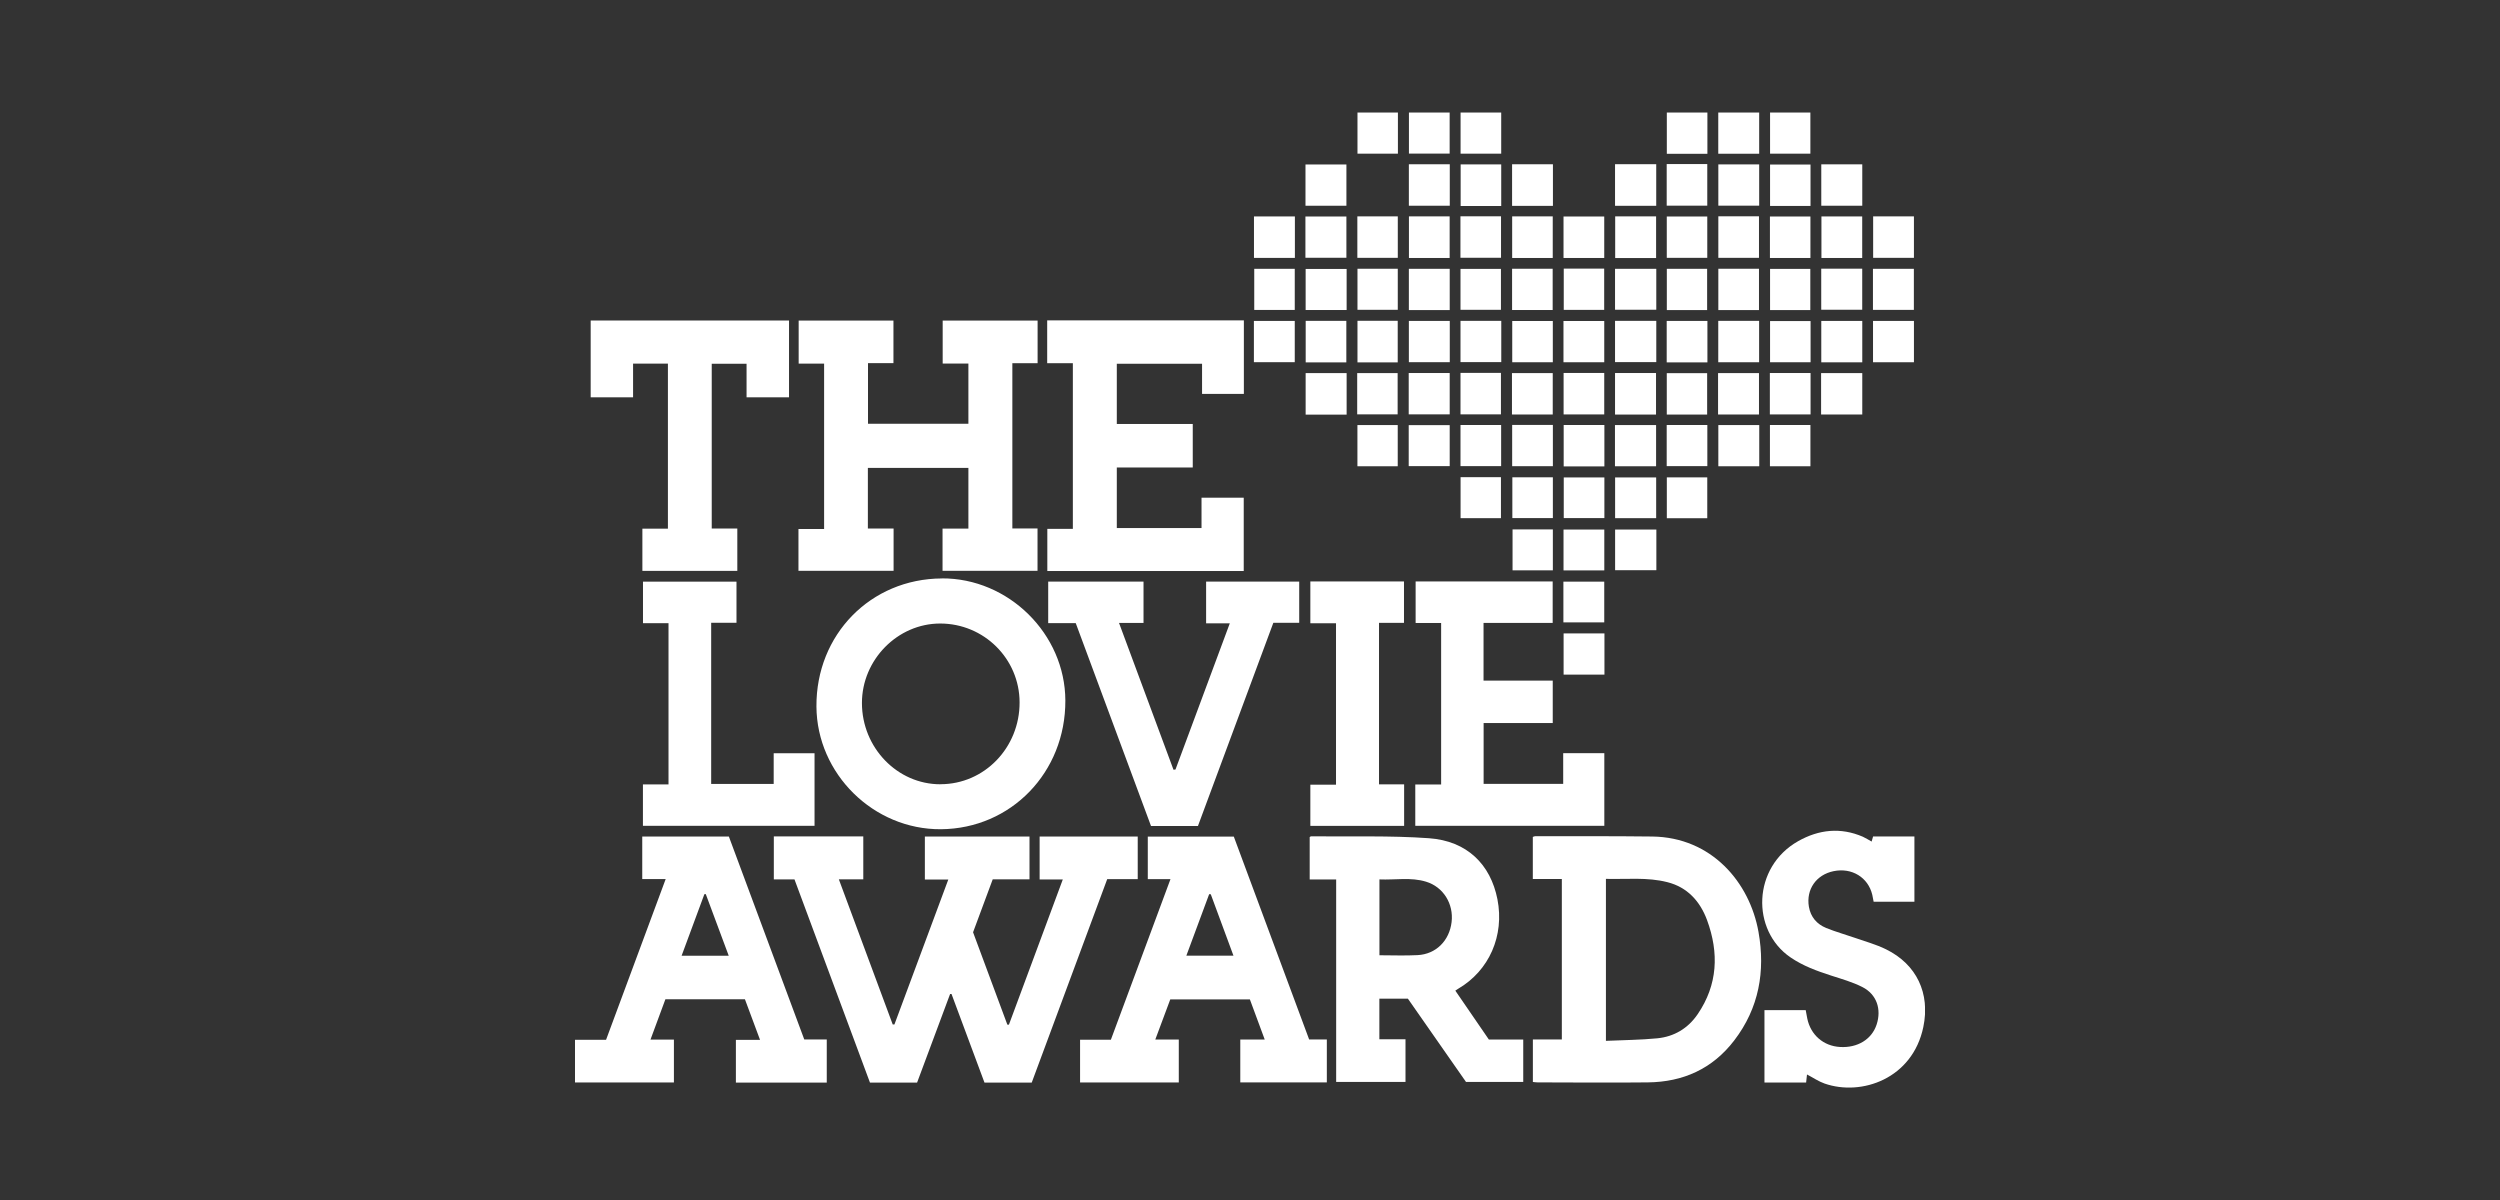 <?xml version="1.0" encoding="utf-8"?>
<svg xmlns="http://www.w3.org/2000/svg" width="200" height="96" viewBox="0 0 200 96" fill="none">
<rect x="0" y="0" width="200" height="96" fill="#333333" stroke="none"/>
<g clip-path="url(#clip0_4872_5969)">
<path d="M69.063 66.922V70.348H67.108C68.566 74.282 69.992 78.123 71.418 81.959C71.461 81.959 71.504 81.959 71.553 81.959C72.978 78.123 74.404 74.287 75.863 70.365H73.989V66.922H82.36V70.348H79.417C78.887 71.778 78.374 73.163 77.845 74.582C78.758 77.043 79.676 79.509 80.589 81.975H80.713C82.139 78.123 83.565 74.282 85.023 70.359H83.17V66.922H91.018V70.332H88.577C86.557 75.777 84.548 81.184 82.538 86.607H78.758C77.883 84.261 77.002 81.893 76.122 79.52C76.084 79.52 76.046 79.52 76.008 79.52C75.128 81.877 74.248 84.239 73.367 86.607H69.597C67.594 81.217 65.584 75.81 63.559 70.353H61.906V66.911H69.063V66.922Z" fill="white"/>
<path d="M80.988 42.277H83.002V45.665H75.403V42.288H77.472V37.432H69.429V42.282H71.487V45.665H63.877V42.32H65.929V29.089H63.893V25.646H71.476V29.051H69.44V33.901H77.472V29.084H75.414V25.646H83.008V29.056H80.988V42.288V42.277Z" fill="white"/>
<path d="M124.953 70.321H122.625V66.954C122.706 66.927 122.765 66.894 122.825 66.894C125.947 66.9 129.063 66.883 132.185 66.922C136.932 66.982 139.979 70.594 140.681 74.56C141.237 77.708 140.719 80.644 138.747 83.224C137.003 85.51 134.648 86.558 131.839 86.591C128.896 86.624 125.952 86.596 123.008 86.591C122.9 86.591 122.787 86.574 122.63 86.558V83.159H124.947V70.315L124.953 70.321ZM128.474 70.31V83.268C129.873 83.203 131.229 83.197 132.574 83.066C133.924 82.935 135.037 82.275 135.814 81.135C137.424 78.772 137.527 76.23 136.565 73.611C136.003 72.094 134.988 70.975 133.384 70.572C131.78 70.162 130.143 70.353 128.48 70.31H128.474Z" fill="white"/>
<path d="M85.828 29.056H83.775V25.63H99.509V31.512H96.165V29.1H89.344V33.918H95.42V37.399H89.344V42.244H96.122V39.816H99.498V45.681H83.786V42.309H85.828V29.062V29.056Z" fill="white"/>
<path d="M104.786 66.965C104.846 66.922 104.856 66.905 104.873 66.905C108.021 66.944 111.186 66.834 114.319 67.058C117.355 67.276 119.245 69.142 119.796 71.947C120.363 74.855 119.137 77.654 116.647 79.105C116.593 79.138 116.544 79.176 116.426 79.252C117.317 80.556 118.202 81.85 119.11 83.164H121.859V86.553H117.279C115.75 84.365 114.189 82.128 112.629 79.891H110.349V83.142H112.44V86.553H106.893V70.359H104.775V66.954L104.786 66.965ZM110.349 76.421C111.408 76.421 112.407 76.464 113.406 76.41C114.881 76.333 115.95 75.258 116.128 73.764C116.301 72.312 115.47 70.954 114.081 70.534C112.866 70.162 111.619 70.408 110.355 70.353V76.421H110.349Z" fill="white"/>
<path d="M58.309 66.922C60.313 72.323 62.317 77.714 64.342 83.159H66.141V86.607H58.871V83.192H60.804C60.378 82.04 59.983 80.987 59.594 79.94H53.232C52.843 80.982 52.46 82.029 52.038 83.17H53.913V86.596H46V83.186H48.484C50.072 78.903 51.644 74.664 53.254 70.326H51.38V66.922H58.309V66.922ZM54.528 76.459H58.298C57.677 74.784 57.067 73.153 56.462 71.527C56.424 71.527 56.386 71.537 56.349 71.537C55.749 73.158 55.149 74.778 54.528 76.459V76.459Z" fill="white"/>
<path d="M75.339 46.27C80.686 46.243 85.212 50.717 85.228 56.042C85.25 61.788 80.886 66.294 75.274 66.338C69.884 66.376 65.347 61.907 65.315 56.522C65.277 50.772 69.646 46.303 75.344 46.276L75.339 46.27ZM75.242 62.737C78.758 62.737 81.583 59.801 81.567 56.179C81.556 52.698 78.715 49.882 75.215 49.882C71.807 49.882 68.955 52.779 68.955 56.239C68.955 59.818 71.791 62.748 75.237 62.742L75.242 62.737Z" fill="white"/>
<path d="M92.418 83.164H94.303V86.596H86.406V83.181H88.869C90.457 78.903 92.029 74.664 93.638 70.332H91.823V66.927H98.704C100.698 72.296 102.712 77.714 104.732 83.159H106.147V86.591H99.223V83.164H101.178C100.762 82.046 100.379 81.009 99.99 79.951H93.622C93.249 80.955 92.855 82.008 92.423 83.164H92.418ZM96.863 71.543C96.82 71.543 96.776 71.537 96.733 71.532C96.134 73.153 95.534 74.778 94.908 76.453H98.677C98.062 74.784 97.462 73.163 96.863 71.543V71.543Z" fill="white"/>
<path d="M115.291 49.839H113.25V46.516H124.214V49.833H118.683V54.449H124.219V57.843H118.689V62.71H125.056V60.254H128.346V66.065H113.223V62.759H115.291V49.833V49.839Z" fill="white"/>
<path d="M94.042 61.553C95.473 57.695 96.91 53.838 98.384 49.866H96.489V46.527H103.937V49.822H101.868C99.843 55.278 97.844 60.669 95.835 66.081H92.081C90.083 60.691 88.074 55.289 86.059 49.85H83.856V46.527H91.482V49.833H89.521C91.001 53.822 92.438 57.701 93.88 61.58C93.939 61.575 93.993 61.564 94.053 61.558L94.042 61.553Z" fill="white"/>
<path d="M149.729 67.325C149.777 67.156 149.81 67.036 149.848 66.916H153.153V72.138H149.891C149.858 71.963 149.826 71.772 149.783 71.587C149.453 70.19 148.146 69.393 146.688 69.693C145.3 69.977 144.479 71.15 144.711 72.536C144.852 73.365 145.348 73.933 146.094 74.238C146.839 74.544 147.622 74.757 148.384 75.024C149.221 75.319 150.091 75.553 150.885 75.946C153.331 77.146 154.428 79.471 153.866 82.16C153.007 86.296 148.924 87.715 145.964 86.683C145.483 86.514 145.051 86.214 144.56 85.958C144.538 86.154 144.517 86.351 144.49 86.602H141.157V80.813H144.457C144.5 81.042 144.533 81.26 144.581 81.478C144.852 82.793 145.872 83.683 147.206 83.759C148.605 83.841 149.739 83.148 150.128 81.969C150.533 80.736 150.139 79.547 148.989 78.963C148.206 78.565 147.336 78.319 146.493 78.047C145.348 77.676 144.241 77.277 143.231 76.584C140.082 74.424 140.18 69.371 143.852 67.293C145.505 66.36 147.244 66.169 149.027 66.938C149.259 67.042 149.475 67.183 149.739 67.331L149.729 67.325Z" fill="white"/>
<path d="M56.938 42.282H58.985V45.67H51.391V42.293H53.433V29.089H50.646V31.785H47.254V25.641H63.122V31.785H59.725V29.1H56.938V42.282V42.282Z" fill="white"/>
<path d="M53.481 49.855H51.439V46.532H58.919V49.822H56.894V62.715H61.895V60.26H65.163V66.065H51.434V62.753H53.481V49.85V49.855Z" fill="white"/>
<path d="M104.828 46.516H112.319V49.828H110.321V62.748H112.33V66.07H104.828V62.775H106.881V49.861H104.828V46.516V46.516Z" fill="white"/>
<path d="M104.434 20.621V17.32H107.712V20.621H104.434Z" fill="white"/>
<path d="M115.972 20.638H112.715V17.31H115.972V20.638Z" fill="white"/>
<path d="M132.488 20.643H129.215V17.31H132.488V20.643Z" fill="white"/>
<path d="M148.977 20.638H145.715V17.315H148.977V20.638Z" fill="white"/>
<path d="M129.197 37.301V34.005H132.487V37.301H129.197Z" fill="white"/>
<path d="M137.467 17.304H140.718V20.627H137.467V17.304V17.304Z" fill="white"/>
<path d="M137.445 33.16V29.848H140.718V33.16H137.445Z" fill="white"/>
<path d="M132.482 33.165H129.203V29.842H132.482V33.165V33.165Z" fill="white"/>
<path d="M129.203 25.668H132.503V28.969H129.203V25.668Z" fill="white"/>
<path d="M137.461 25.668H140.729V28.98H137.461V25.668V25.668Z" fill="white"/>
<path d="M137.461 12.301V9H140.734V12.301H137.461Z" fill="white"/>
<path d="M124.219 17.31V20.638H120.973V17.31H124.219V17.31Z" fill="white"/>
<path d="M140.74 34.005V37.301H137.467V34.005H140.74Z" fill="white"/>
<path d="M112.697 37.29V34.011H115.976V37.29H112.697V37.29Z" fill="white"/>
<path d="M120.957 33.16V29.848H124.219V33.16H120.957Z" fill="white"/>
<path d="M112.697 33.149V29.842H115.976V33.149H112.697V33.149Z" fill="white"/>
<path d="M148.982 25.674V28.986H145.703V25.674H148.982V25.674Z" fill="white"/>
<path d="M124.225 25.679V28.98H120.979V25.679H124.225V25.679Z" fill="white"/>
<path d="M115.982 25.674V28.975H112.709V25.674H115.982Z" fill="white"/>
<path d="M107.707 28.991H104.455V25.668H107.707V28.991Z" fill="white"/>
<path d="M112.715 9H115.972V12.29H112.715V9V9Z" fill="white"/>
<path d="M124.23 33.994V37.295H120.973V33.994H124.23Z" fill="white"/>
<path d="M145.688 33.16V29.848H148.982V33.16H145.688Z" fill="white"/>
<path d="M107.73 33.17H104.451V29.848H107.73V33.17V33.17Z" fill="white"/>
<path d="M124.234 13.141V16.469H120.967V13.141H124.234Z" fill="white"/>
<path d="M148.982 13.147V16.458H145.703V13.147H148.982Z" fill="white"/>
<path d="M129.203 13.136H132.498V16.464H129.203V13.136Z" fill="white"/>
<path d="M132.509 42.364V45.616H129.209V42.364H132.509Z" fill="white"/>
<path d="M115.982 13.141V16.458H112.709V13.141H115.982Z" fill="white"/>
<path d="M121.004 42.353H124.228V45.627H121.004V42.353V42.353Z" fill="white"/>
<path d="M153.114 17.31V20.627H149.852V17.31H153.114V17.31Z" fill="white"/>
<path d="M128.351 37.312H125.094V34H128.351V37.312Z" fill="white"/>
<path d="M104.439 16.459V13.158H107.713V16.459H104.439Z" fill="white"/>
<path d="M100.312 28.975V25.674H103.58V28.975H100.312Z" fill="white"/>
<path d="M137.467 13.152H140.734V16.453H137.467V13.152Z" fill="white"/>
<path d="M103.591 17.315V20.632H100.318V17.315H103.591Z" fill="white"/>
<path d="M153.115 25.674V28.98H149.842V25.674H153.115Z" fill="white"/>
<path d="M115.977 24.806H112.709V21.505H115.977V24.806Z" fill="white"/>
<path d="M144.846 25.685V28.98H141.605V25.685H144.846Z" fill="white"/>
<path d="M108.576 33.149V29.848H111.811V33.149H108.576Z" fill="white"/>
<path d="M120.097 9V12.296H116.846V9H120.097Z" fill="white"/>
<path d="M116.84 29.831H120.075V33.149H116.84V29.831Z" fill="white"/>
<path d="M107.73 24.801H104.451V21.516H107.73V24.801V24.801Z" fill="white"/>
<path d="M125.088 29.837H128.339V33.154H125.088V29.837Z" fill="white"/>
<path d="M136.592 12.306H133.346V9H136.592V12.306Z" fill="white"/>
<path d="M141.605 9H144.83V12.296H141.605V9Z" fill="white"/>
<path d="M140.718 24.806H137.467V21.5H140.718V24.806Z" fill="white"/>
<path d="M144.845 29.842V33.154H141.588V29.842H144.845Z" fill="white"/>
<path d="M111.833 9V12.296H108.598V9H111.833Z" fill="white"/>
<path d="M108.594 34.005H111.818V37.301H108.594V34.005Z" fill="white"/>
<path d="M144.834 17.32V20.638H141.594V17.32H144.834V17.32Z" fill="white"/>
<path d="M116.84 37.29V34H120.091V37.29H116.84Z" fill="white"/>
<path d="M132.503 21.505V24.779H129.203V21.505H132.503Z" fill="white"/>
<path d="M145.699 21.494H148.978V24.779H145.699V21.494Z" fill="white"/>
<path d="M136.582 17.32V20.627H133.342V17.32H136.582Z" fill="white"/>
<path d="M133.336 34H136.587V37.29H133.336V34Z" fill="white"/>
<path d="M128.339 20.638H125.082V17.32H128.339V20.638Z" fill="white"/>
<path d="M144.834 37.301H141.594V34H144.834V37.301Z" fill="white"/>
<path d="M111.817 28.991H108.598V25.663H111.817V28.991Z" fill="white"/>
<path d="M125.088 50.673H128.356V53.969H125.088V50.673Z" fill="white"/>
<path d="M116.84 25.668H120.102V28.969H116.84V25.668Z" fill="white"/>
<path d="M132.493 41.453H129.209V38.195H132.493V41.453Z" fill="white"/>
<path d="M136.593 28.991H133.336V25.674H136.593V28.991Z" fill="white"/>
<path d="M116.836 17.304H120.082V20.621H116.836V17.304Z" fill="white"/>
<path d="M125.078 28.98V25.679H128.34V28.98H125.078Z" fill="white"/>
<path d="M111.823 20.627H108.588V17.31H111.823V20.627Z" fill="white"/>
<path d="M124.229 38.184V41.447H120.988V38.184H124.229V38.184Z" fill="white"/>
<path d="M136.572 33.165H133.342V29.853H136.572V33.165Z" fill="white"/>
<path d="M120.967 21.5H124.213V24.801H120.967V21.5Z" fill="white"/>
<path d="M133.336 13.125H136.582V16.453H133.336V13.125Z" fill="white"/>
<path d="M120.098 16.48H116.852V13.152H120.098V16.475V16.48Z" fill="white"/>
<path d="M153.109 24.79H149.836V21.505H153.109V24.79Z" fill="white"/>
<path d="M144.841 16.475H141.605V13.163H144.841V16.48V16.475Z" fill="white"/>
<path d="M125.082 45.632V42.364H128.344V45.632H125.082Z" fill="white"/>
<path d="M128.351 38.195V41.447H125.1V38.195H128.351Z" fill="white"/>
<path d="M125.1 21.489H128.335V24.79H125.1V21.489Z" fill="white"/>
<path d="M125.072 49.79V46.532H128.34V49.79H125.072Z" fill="white"/>
<path d="M116.846 38.174H120.076V41.453H116.846V38.174Z" fill="white"/>
<path d="M116.84 24.784V21.511H120.075V24.784H116.84Z" fill="white"/>
<path d="M136.57 24.806H133.346V21.505H136.57V24.806Z" fill="white"/>
<path d="M144.825 24.806H141.605V21.511H144.825V24.806Z" fill="white"/>
<path d="M103.58 24.795H100.34V21.505H103.58V24.795Z" fill="white"/>
<path d="M108.598 21.5H111.822V24.784H108.598V21.5Z" fill="white"/>
<path d="M136.581 41.458H133.346V38.19H136.581V41.458Z" fill="white"/>
</g>
<defs>
<clipPath id="clip0_4872_5969">
<rect width="108" height="78" fill="white" transform="translate(46 9)"/>
</clipPath>
</defs>
</svg>